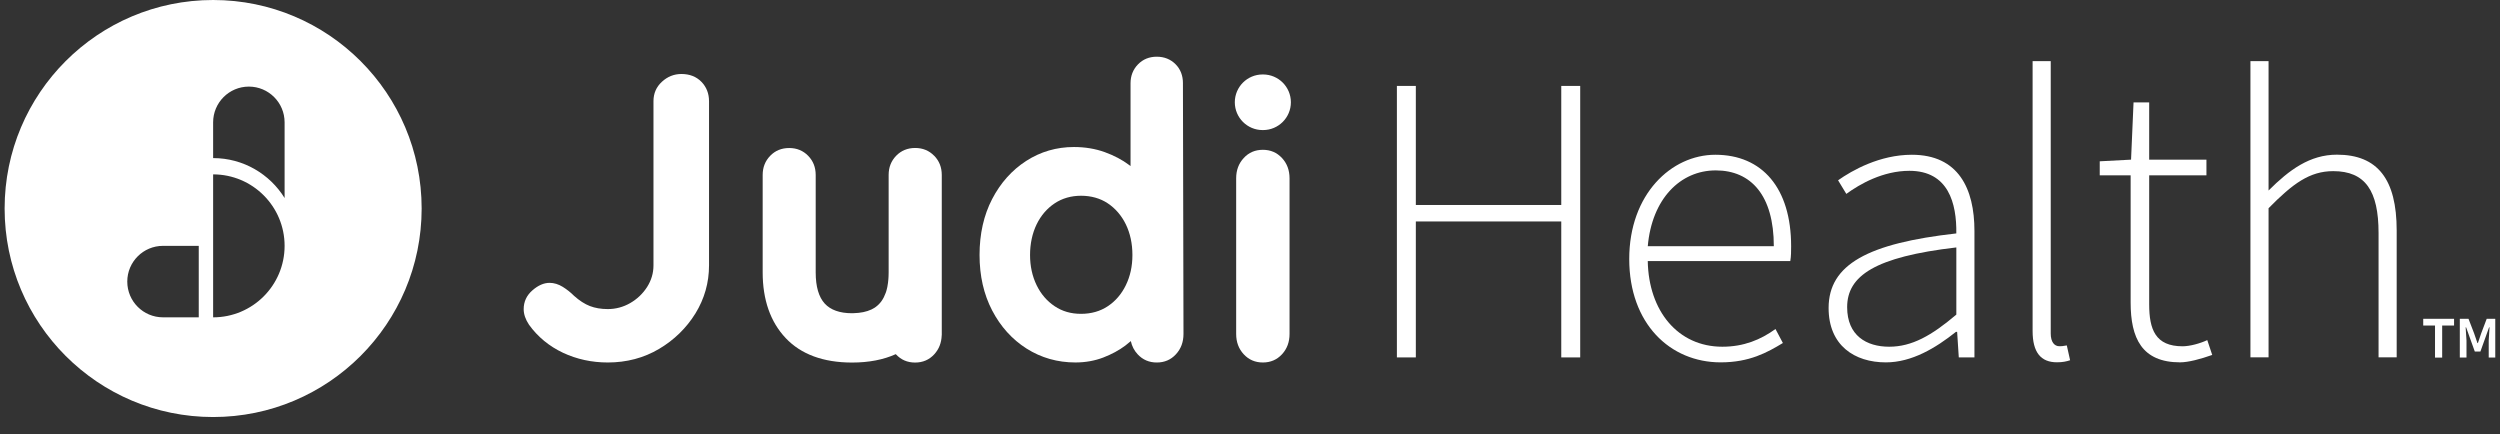 <svg width="144" height="25" viewBox="0 0 144 25" fill="none" xmlns="http://www.w3.org/2000/svg">
<rect x="0" y="0" width="144" height="25" fill="#333333" stroke="none"/>
<g clip-path="url(#clip0_11130_104954)">
<path d="M140.257 18.752H139.578V18.364H141.354V18.752H140.669V20.596H140.257V18.752ZM141.685 18.363H142.186L142.508 19.198L142.7 19.76H142.727L142.918 19.198L143.234 18.363H143.727V20.595H143.35V19.609L143.398 18.853H143.371L142.871 20.25H142.549L142.048 18.853H142.021L142.07 19.609V20.595H141.685V18.363Z" fill="white"/>
<path d="M72.726 4.289H72.753C73.637 4.289 74.355 5.006 74.355 5.891C74.355 6.775 73.637 7.492 72.753 7.492H72.726C71.842 7.492 71.125 6.775 71.125 5.891C71.125 5.006 71.842 4.289 72.726 4.289Z" fill="white"/>
<path d="M40.401 4.712C40.11 4.414 39.724 4.262 39.25 4.262C38.826 4.262 38.448 4.413 38.127 4.709C37.802 5.007 37.64 5.383 37.64 5.826V15.292C37.64 15.734 37.515 16.15 37.273 16.531C37.026 16.916 36.7 17.226 36.3 17.457C35.903 17.686 35.466 17.803 35.009 17.803C34.624 17.803 34.276 17.744 33.979 17.629C33.681 17.514 33.372 17.315 33.067 17.041C32.872 16.845 32.651 16.67 32.415 16.523C32.168 16.371 31.912 16.292 31.654 16.292C31.327 16.292 30.995 16.437 30.666 16.725C30.333 17.015 30.164 17.379 30.164 17.807C30.164 18.098 30.267 18.399 30.471 18.704C30.973 19.402 31.632 19.944 32.428 20.319C33.22 20.691 34.09 20.879 35.01 20.879C36.094 20.879 37.087 20.616 37.961 20.098C38.834 19.581 39.538 18.892 40.058 18.052C40.576 17.209 40.84 16.28 40.84 15.292V5.828C40.84 5.388 40.693 5.014 40.404 4.714H40.402V4.712H40.401Z" fill="white"/>
<path d="M74.278 10.271C74.278 9.804 74.133 9.415 73.842 9.101C73.55 8.787 73.184 8.629 72.741 8.629C72.297 8.629 71.93 8.785 71.64 9.101C71.348 9.415 71.203 9.805 71.203 10.271V19.237C71.203 19.703 71.348 20.093 71.64 20.407C71.931 20.721 72.297 20.879 72.741 20.879C73.184 20.879 73.551 20.722 73.842 20.407C74.133 20.093 74.278 19.703 74.278 19.237V10.271Z" fill="white"/>
<path d="M68.138 4.798C68.138 4.353 67.995 3.982 67.709 3.697C67.424 3.412 67.06 3.266 66.629 3.266C66.197 3.266 65.833 3.414 65.547 3.709C65.263 4.002 65.119 4.367 65.119 4.798V9.565C65.094 9.545 65.067 9.526 65.041 9.506C64.643 9.206 64.17 8.957 63.635 8.763C63.096 8.568 62.496 8.468 61.858 8.468C60.856 8.468 59.932 8.738 59.109 9.269C58.289 9.799 57.629 10.537 57.147 11.466C56.666 12.392 56.422 13.474 56.422 14.684C56.422 15.894 56.666 16.956 57.147 17.88C57.631 18.809 58.298 19.549 59.131 20.078C59.969 20.608 60.913 20.878 61.944 20.878C62.516 20.878 63.053 20.782 63.544 20.595C64.028 20.408 64.456 20.178 64.815 19.908C64.929 19.822 65.036 19.735 65.136 19.647C65.198 19.937 65.328 20.192 65.53 20.408C65.821 20.722 66.188 20.88 66.631 20.88C67.075 20.88 67.442 20.723 67.732 20.408C68.023 20.094 68.169 19.704 68.169 19.238L68.137 4.799L68.138 4.798ZM63.811 17.637C63.375 17.928 62.855 18.077 62.269 18.077C61.682 18.077 61.183 17.93 60.747 17.637C60.305 17.343 59.956 16.936 59.709 16.427C59.459 15.913 59.331 15.328 59.331 14.688C59.331 14.047 59.459 13.439 59.709 12.924C59.957 12.415 60.305 12.008 60.747 11.714C61.183 11.424 61.696 11.275 62.269 11.275C62.842 11.275 63.376 11.421 63.811 11.714C64.251 12.009 64.6 12.415 64.849 12.924C65.099 13.44 65.227 14.033 65.227 14.688C65.227 15.342 65.099 15.913 64.849 16.427C64.601 16.938 64.251 17.344 63.811 17.637Z" fill="white"/>
<path d="M53.807 8.972C53.518 8.674 53.15 8.523 52.713 8.523C52.277 8.523 51.906 8.675 51.619 8.972C51.332 9.268 51.186 9.637 51.186 10.073V15.69C51.186 15.764 51.182 15.833 51.181 15.904C51.179 15.956 51.175 16.007 51.172 16.056C51.17 16.085 51.167 16.111 51.165 16.139C51.16 16.195 51.155 16.245 51.148 16.299C51.139 16.356 51.132 16.411 51.121 16.464C51.118 16.486 51.114 16.506 51.111 16.526C51.099 16.585 51.084 16.64 51.07 16.697C51.063 16.723 51.056 16.752 51.048 16.776C51.04 16.806 51.029 16.835 51.018 16.865C50.889 17.224 50.708 17.482 50.454 17.671C50.432 17.687 50.411 17.704 50.388 17.718C50.371 17.73 50.351 17.74 50.331 17.752C50.291 17.777 50.252 17.799 50.208 17.819C50.203 17.823 50.196 17.825 50.19 17.828C49.91 17.959 49.568 18.03 49.167 18.039H49.101V18.042H49.075C48.37 18.042 47.842 17.854 47.503 17.484C47.159 17.106 46.984 16.505 46.984 15.692V10.076C46.984 9.641 46.839 9.27 46.551 8.975C46.261 8.676 45.893 8.526 45.457 8.526C45.02 8.526 44.65 8.676 44.363 8.975C44.076 9.271 43.93 9.64 43.93 10.076V15.692C43.93 17.27 44.377 18.543 45.255 19.473C46.138 20.409 47.424 20.883 49.079 20.883C50.043 20.883 50.888 20.72 51.597 20.399C51.601 20.402 51.602 20.408 51.608 20.411C51.899 20.725 52.265 20.883 52.709 20.883C53.152 20.883 53.519 20.727 53.81 20.411C54.085 20.113 54.228 19.746 54.243 19.31C54.243 19.305 54.246 19.298 54.246 19.293V10.076C54.246 9.641 54.101 9.27 53.813 8.975L53.806 8.971L53.807 8.972Z" fill="white"/>
<path d="M0.266 12.01C0.266 5.377 5.643 0 12.276 0C18.909 0 24.287 5.377 24.287 12.01C24.287 18.643 18.909 24.021 12.276 24.021C5.643 24.021 0.266 18.643 0.266 12.01ZM12.276 10.044V18.279C14.549 18.279 16.393 16.435 16.393 14.162C16.393 11.888 14.55 10.044 12.276 10.044ZM11.448 14.161H9.389C8.253 14.161 7.331 15.083 7.331 16.219C7.331 17.356 8.253 18.278 9.389 18.278H11.448V14.161ZM12.276 9.106C14.014 9.106 15.54 10.027 16.393 11.406V7.047C16.393 5.911 15.471 4.988 14.335 4.988C13.198 4.988 12.276 5.911 12.276 7.047V9.106Z" fill="white"/>
<path d="M80.461 4.949H81.552V11.807H89.929V4.949H91.02V20.587H89.929V12.756H81.552V20.587H80.461V4.949Z" fill="white"/>
<path d="M93.844 14.917C93.844 11.191 96.264 8.914 98.803 8.914C101.508 8.914 103.169 10.836 103.169 14.182C103.169 14.467 103.169 14.751 103.121 15.036H94.911C94.959 17.907 96.643 19.971 99.206 19.971C100.441 19.971 101.413 19.568 102.268 18.951L102.694 19.757C101.793 20.303 100.772 20.872 99.111 20.872C96.193 20.872 93.844 18.641 93.844 14.915M102.172 14.182C102.172 11.263 100.867 9.815 98.827 9.815C96.787 9.815 95.149 11.452 94.912 14.182H102.173H102.172Z" fill="white"/>
<path d="M105.328 17.741C105.328 15.226 107.606 14.015 112.684 13.445C112.707 11.713 112.233 9.839 109.979 9.839C108.46 9.839 107.131 10.598 106.348 11.168L105.873 10.385C106.68 9.815 108.27 8.914 110.121 8.914C112.803 8.914 113.728 10.86 113.728 13.304V20.588H112.826L112.731 19.117H112.66C111.498 20.043 110.121 20.873 108.626 20.873C106.822 20.873 105.328 19.9 105.328 17.741M112.685 18.12V14.252C107.987 14.799 106.396 15.889 106.396 17.693C106.396 19.331 107.511 19.971 108.817 19.971C110.123 19.971 111.261 19.331 112.685 18.12Z" fill="white"/>
<path d="M117.078 19.066V3.523H118.122V19.208C118.122 19.706 118.336 19.943 118.621 19.943C118.716 19.943 118.811 19.943 119.048 19.896L119.238 20.75C119.024 20.82 118.811 20.868 118.478 20.868C117.553 20.868 117.078 20.299 117.078 19.064" fill="white"/>
<path d="M122.725 17.43V10.098H120.945V9.291L122.749 9.196L122.892 5.898H123.793V9.196H127.091V10.098H123.793V17.525C123.793 18.973 124.149 19.946 125.715 19.946C126.142 19.946 126.736 19.78 127.139 19.59L127.424 20.444C126.759 20.681 126.047 20.871 125.572 20.871C123.366 20.871 122.725 19.471 122.725 17.43Z" fill="white"/>
<path d="M129.625 3.523H130.669V10.974C131.856 9.787 133.042 8.909 134.608 8.909C136.957 8.909 138.049 10.333 138.049 13.276V20.584H137.005V13.417C137.005 10.997 136.245 9.858 134.395 9.858C133.042 9.858 132.069 10.57 130.669 11.994V20.584H129.625V3.523Z" fill="white"/>
</g>
<defs>
<clipPath id="clip0_11130_104954">
<rect width="143.464" height="24.02" fill="white" transform="translate(0.266)"/>
</clipPath>
</defs>
</svg>
